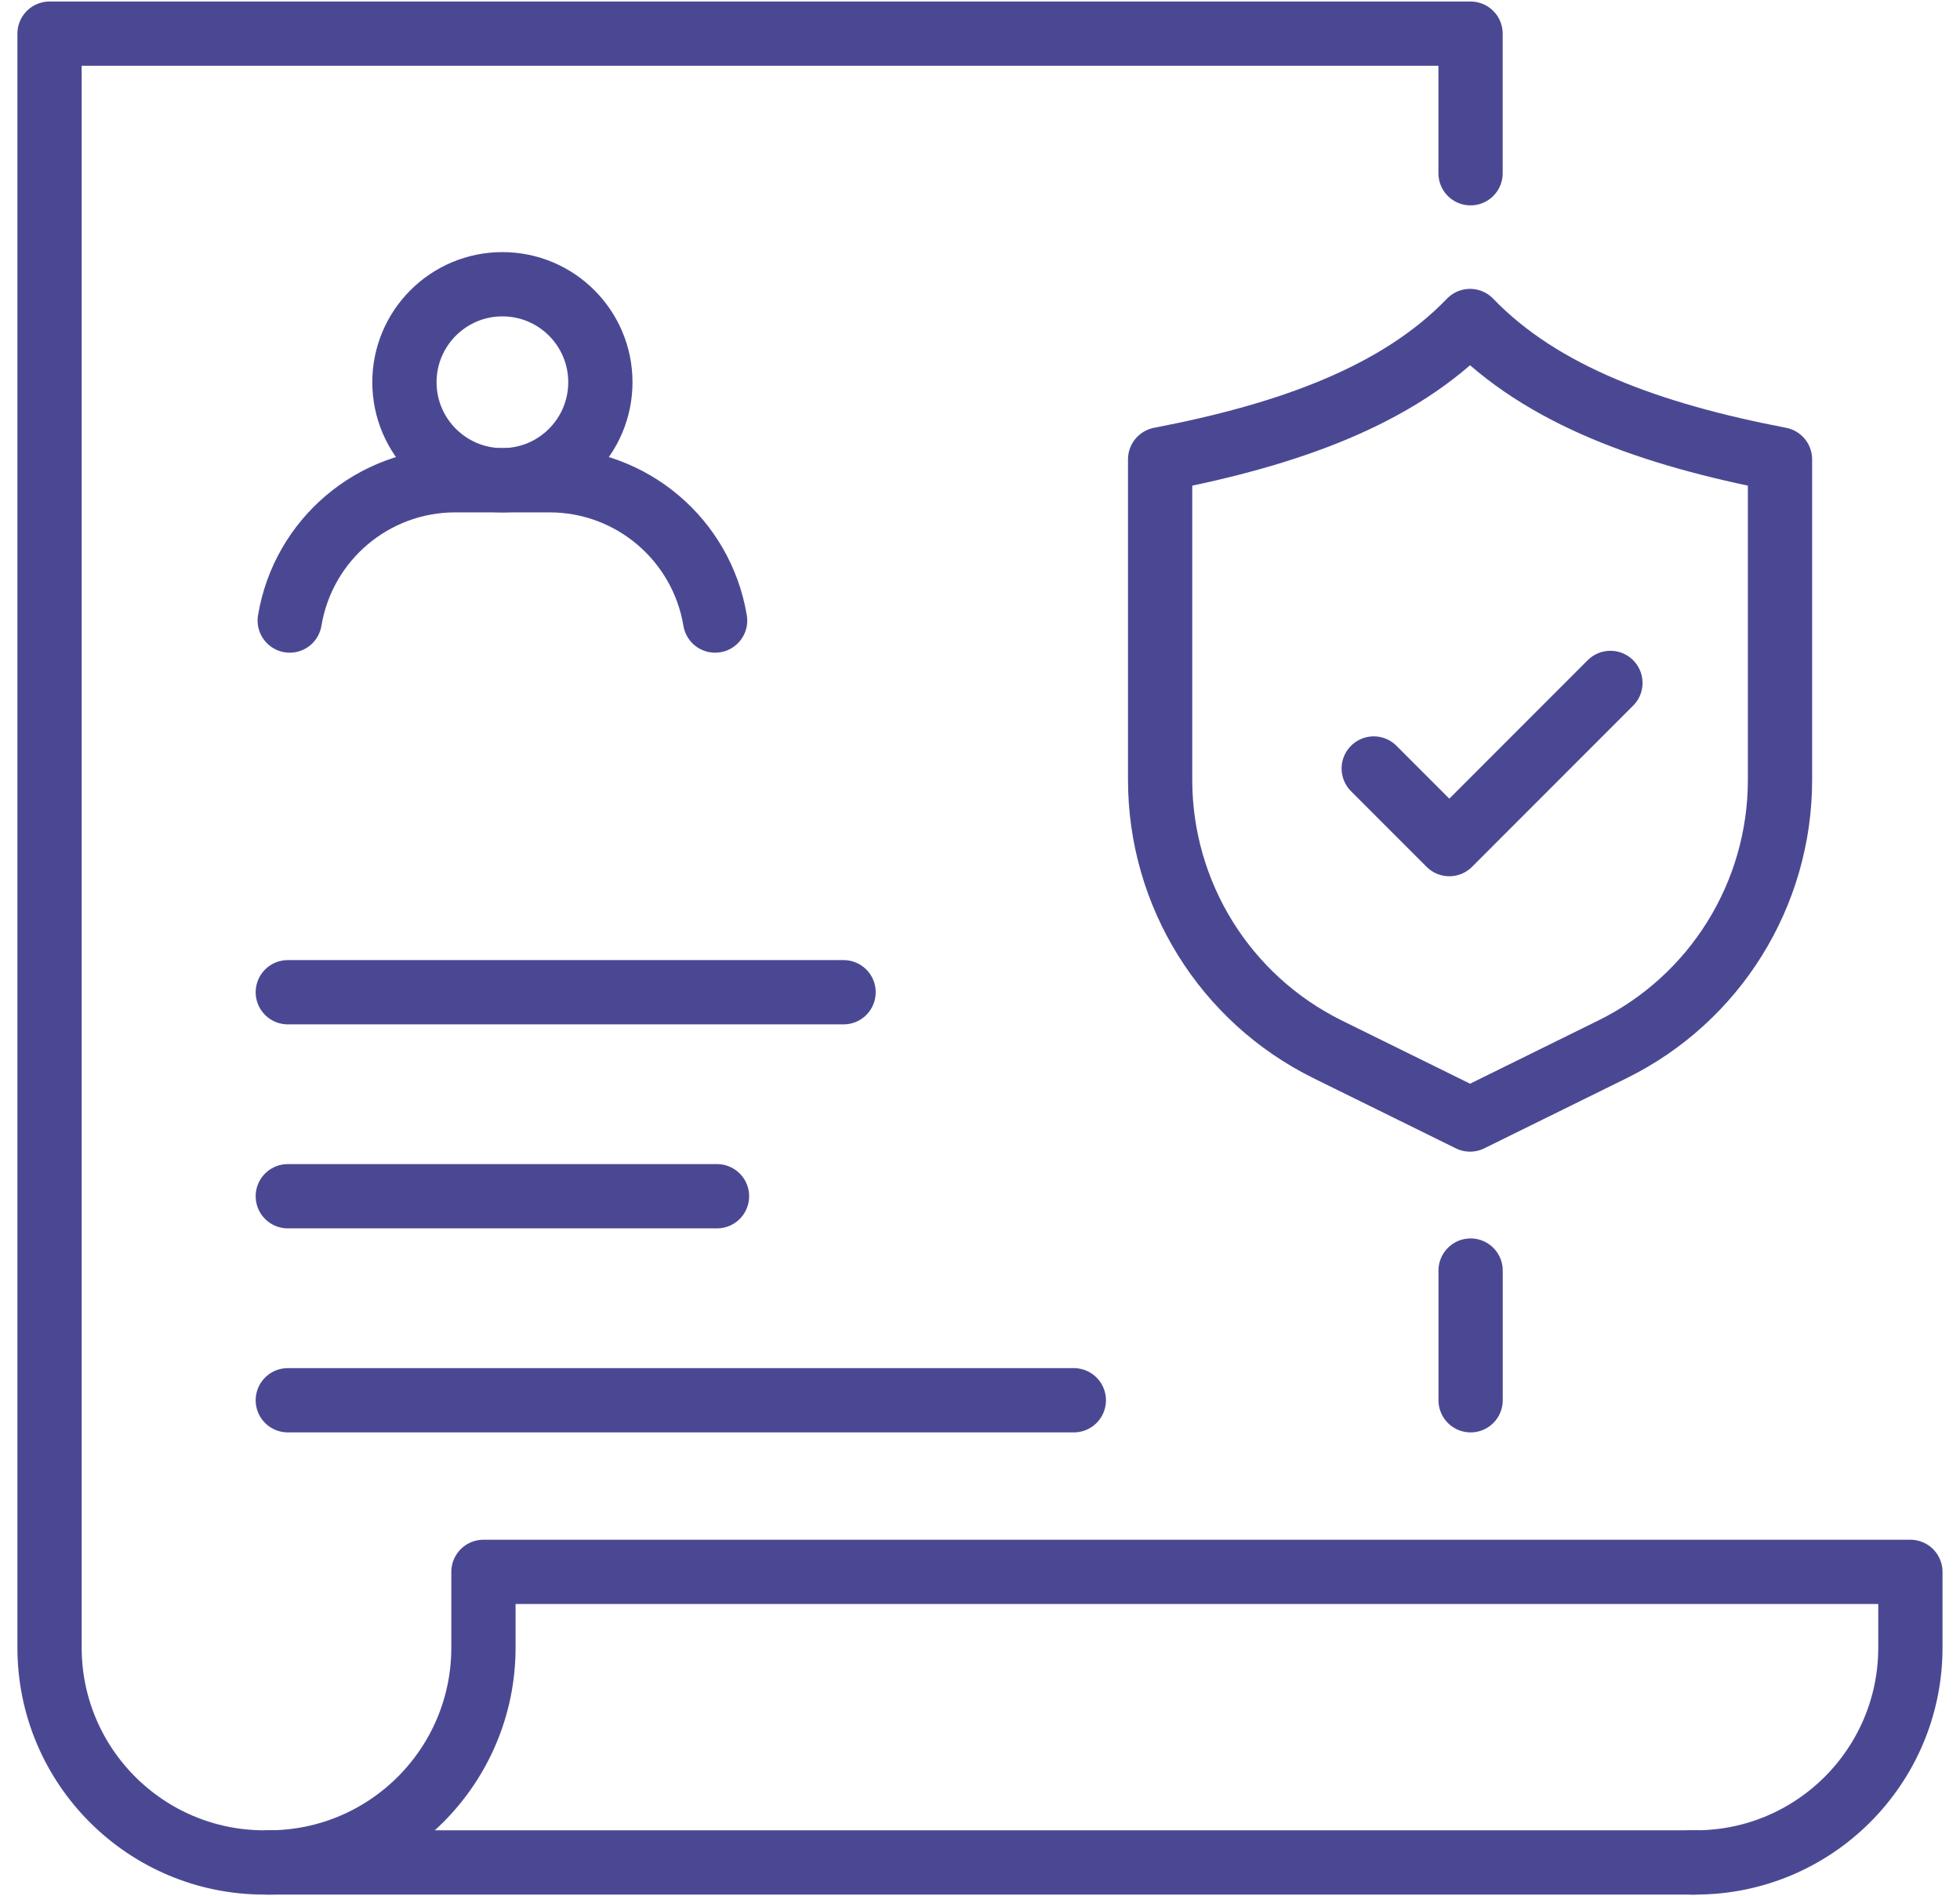<svg width="61" height="59" viewBox="0 0 61 59" fill="none" xmlns="http://www.w3.org/2000/svg">
<g clip-path="url(#clip0_2057_54)">
<path d="M45.752 9.989C43.525 12.304 40.115 13.524 36.106 14.294V24.269C36.106 27.829 38.128 31.078 41.319 32.653L45.752 34.837L50.184 32.653C53.377 31.08 55.398 27.829 55.398 24.269V14.294C51.389 13.524 47.978 12.304 45.752 9.989Z" stroke="#4B4893" stroke-width="2" stroke-linecap="round" stroke-linejoin="round"/>
<path d="M42.754 23.914L45.106 26.267L50.12 21.251" stroke="#4B4893" stroke-width="2" stroke-linecap="round" stroke-linejoin="round"/>
<path d="M22.256 19.31C21.836 16.791 19.657 14.944 17.104 14.944H14.168C11.614 14.944 9.436 16.791 9.017 19.31" stroke="#4B4893" stroke-width="2" stroke-linecap="round" stroke-linejoin="round"/>
<path d="M15.636 14.944C17.32 14.944 18.685 13.578 18.685 11.894C18.685 10.21 17.32 8.845 15.636 8.845C13.953 8.845 12.587 10.21 12.587 11.894C12.587 13.578 13.953 14.944 15.636 14.944Z" stroke="#4B4893" stroke-width="2" stroke-linecap="round" stroke-linejoin="round"/>
<path d="M45.769 39.537V43.573" stroke="#4B4893" stroke-width="2" stroke-linecap="round" stroke-linejoin="round"/>
<path d="M52.637 57.955H52.77C56.462 57.955 59.456 54.961 59.456 51.269V48.913H15.046V51.269C15.046 54.961 12.053 57.955 8.361 57.955H8.228C4.536 57.955 1.542 54.961 1.542 51.269V1.047H45.767V5.391" stroke="#4B4893" stroke-width="2" stroke-linecap="round" stroke-linejoin="round"/>
<path d="M8.363 57.955H52.77" stroke="#4B4893" stroke-width="2" stroke-linecap="round" stroke-linejoin="round"/>
<path d="M8.957 37.224H22.315" stroke="#4B4893" stroke-width="2" stroke-linecap="round" stroke-linejoin="round"/>
<path d="M8.957 30.876H26.254" stroke="#4B4893" stroke-width="2" stroke-linecap="round" stroke-linejoin="round"/>
<path d="M8.957 43.573H33.42" stroke="#4B4893" stroke-width="2" stroke-linecap="round" stroke-linejoin="round"/>
</g>
<defs>
<clipPath id="clip0_2057_54">
<rect width="60" height="59" fill="white" transform="translate(0.5)"/>
</clipPath>
</defs>
</svg>
